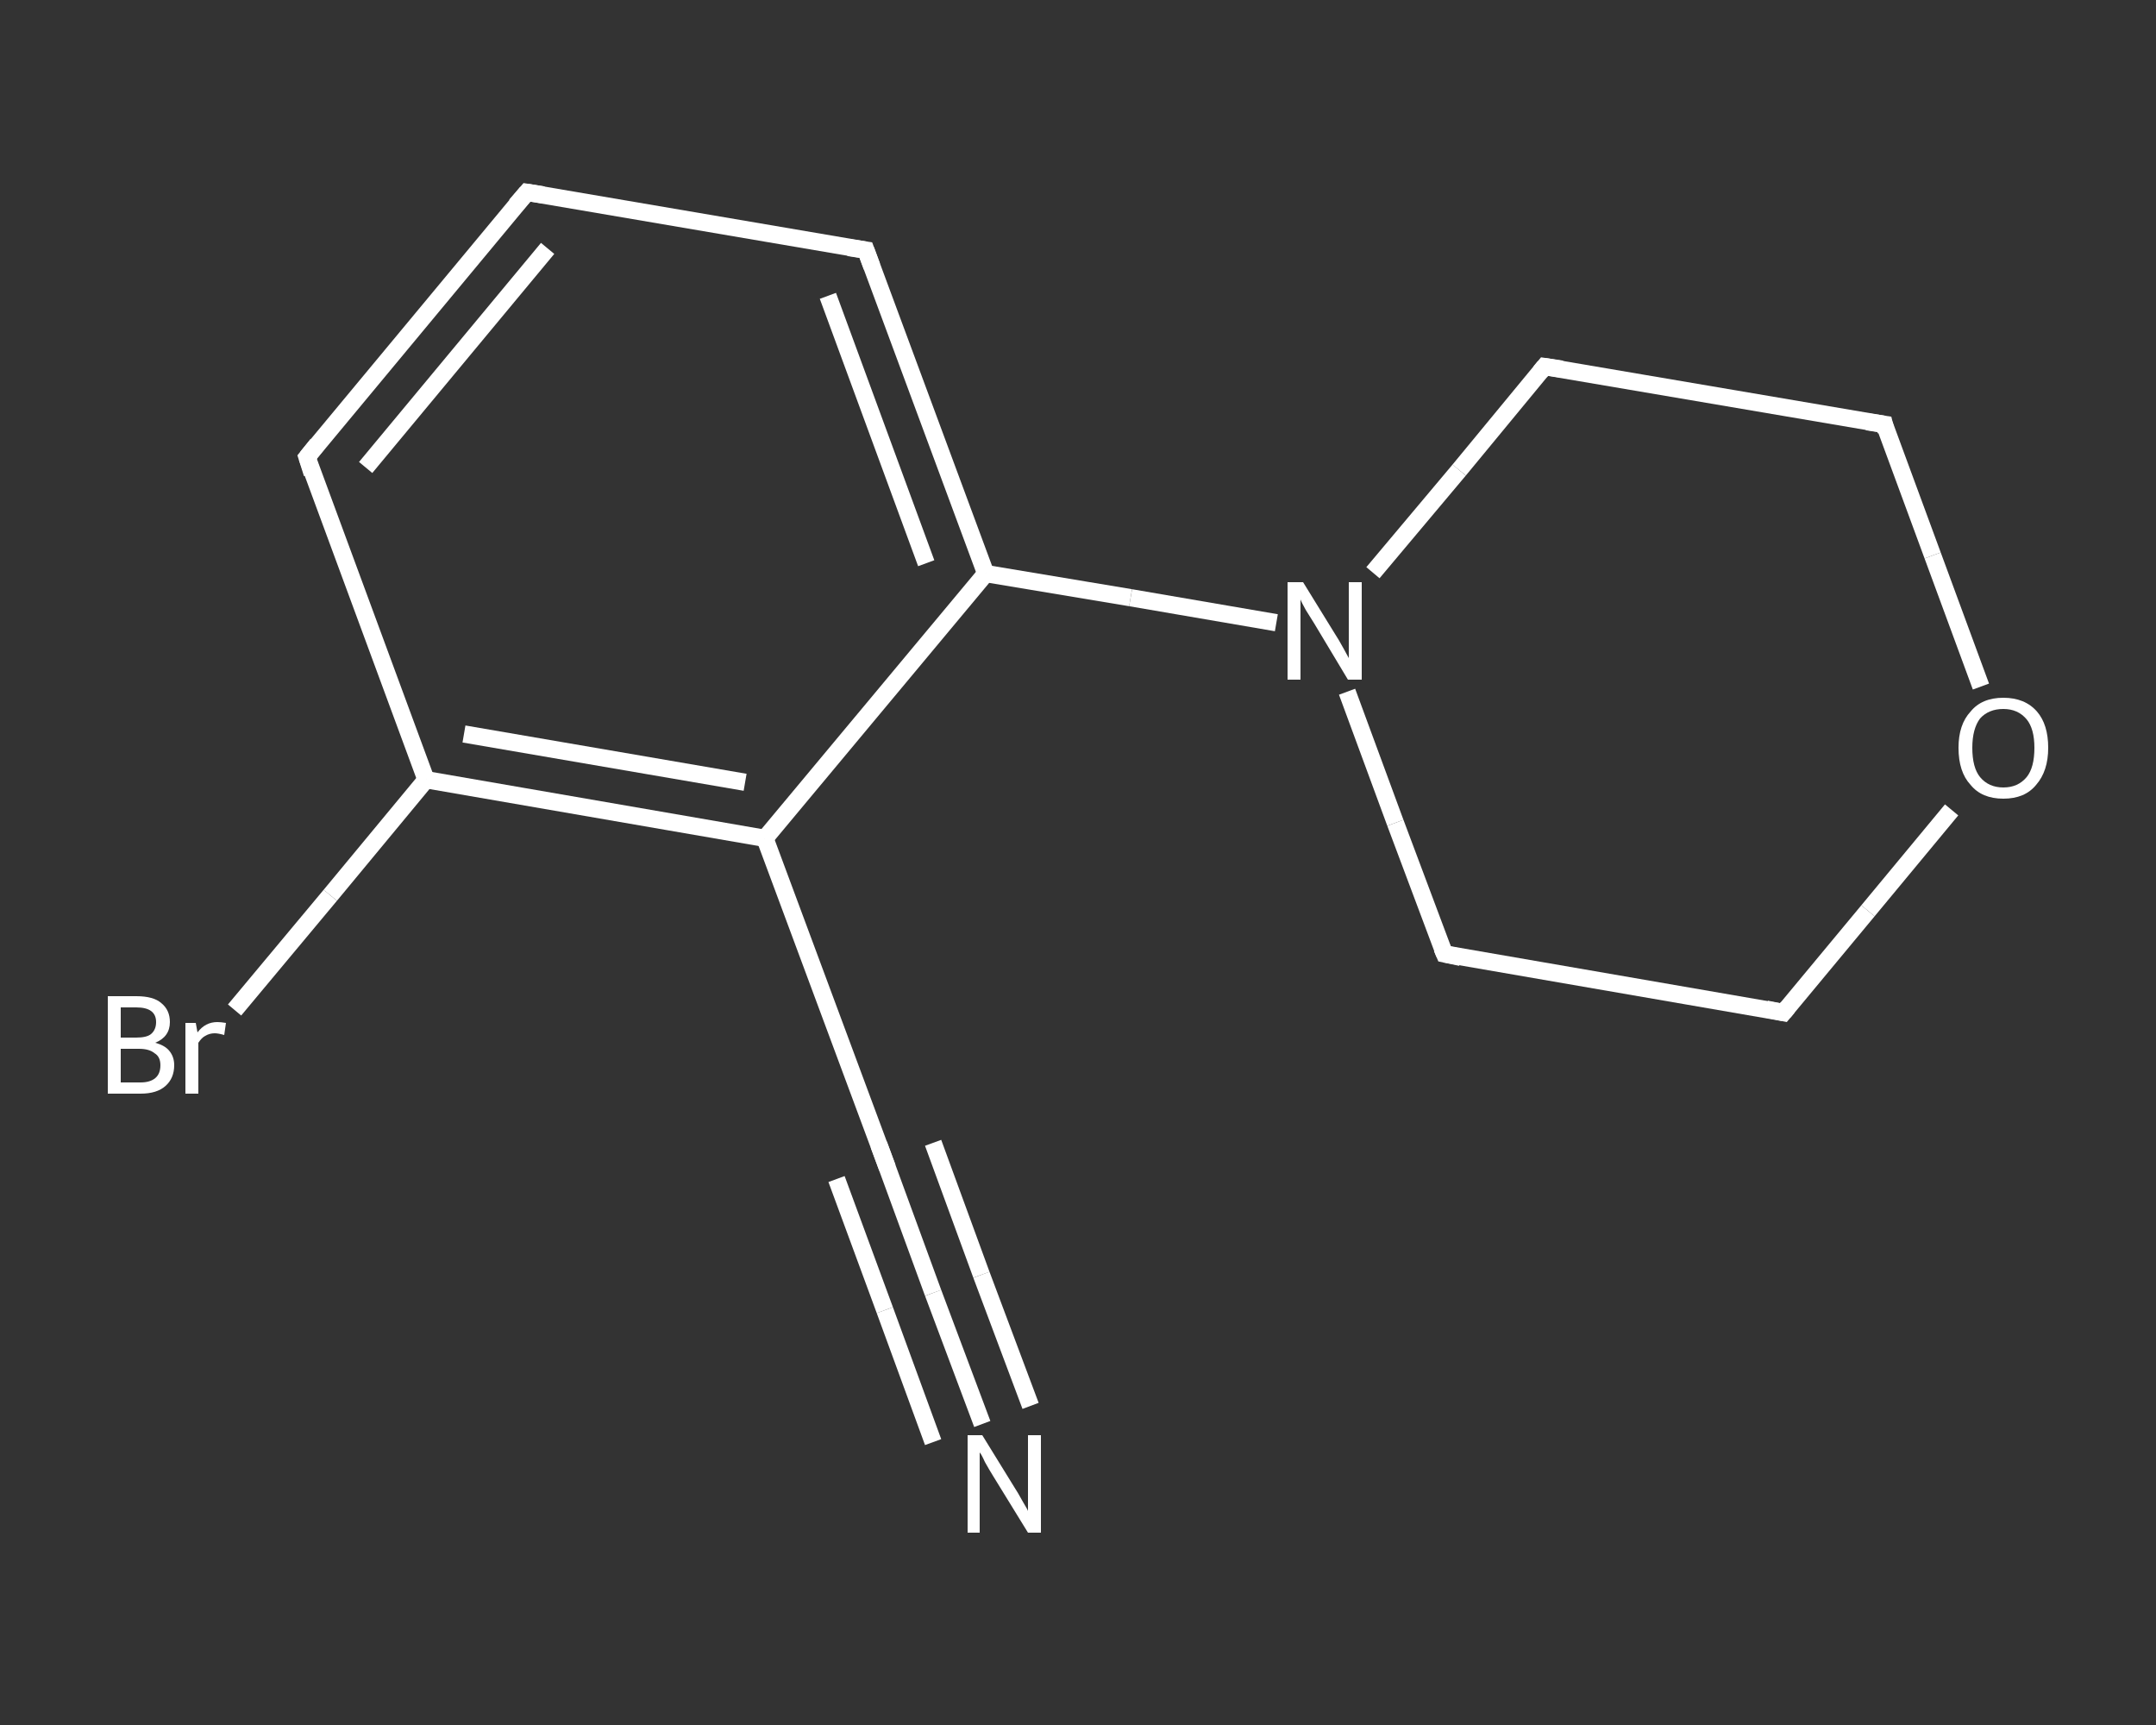 <?xml version='1.0' encoding='iso-8859-1'?>
<svg version='1.1' baseProfile='full'
              xmlns='http://www.w3.org/2000/svg'
                      xmlns:rdkit='http://www.rdkit.org/xml'
                      xmlns:xlink='http://www.w3.org/1999/xlink'
                  xml:space='preserve'
width='250px' height='200px' viewBox='0 0 250 200'>
<rect x="0" y="0" width="250" height="200" fill="#333333" stroke="none"/>
<!-- END OF HEADER -->
<rect style='opacity:1.0;fill:transparent;stroke:none' width='250.0' height='200.0' x='0.0' y='0.0'> </rect>
<path class='bond-0 atom-0 atom-1' d='M 113.9,165.1 L 108.2,149.9' style='fill:none;fill-rule:evenodd;stroke:#FFFFFF;stroke-width:2.0px;stroke-linecap:butt;stroke-linejoin:miter;stroke-opacity:1' />
<path class='bond-0 atom-0 atom-1' d='M 108.2,149.9 L 102.6,134.6' style='fill:none;fill-rule:evenodd;stroke:#FFFFFF;stroke-width:2.0px;stroke-linecap:butt;stroke-linejoin:miter;stroke-opacity:1' />
<path class='bond-0 atom-0 atom-1' d='M 108.2,167.2 L 102.6,151.9' style='fill:none;fill-rule:evenodd;stroke:#FFFFFF;stroke-width:2.0px;stroke-linecap:butt;stroke-linejoin:miter;stroke-opacity:1' />
<path class='bond-0 atom-0 atom-1' d='M 102.6,151.9 L 97.0,136.7' style='fill:none;fill-rule:evenodd;stroke:#FFFFFF;stroke-width:2.0px;stroke-linecap:butt;stroke-linejoin:miter;stroke-opacity:1' />
<path class='bond-0 atom-0 atom-1' d='M 119.5,163.0 L 113.8,147.8' style='fill:none;fill-rule:evenodd;stroke:#FFFFFF;stroke-width:2.0px;stroke-linecap:butt;stroke-linejoin:miter;stroke-opacity:1' />
<path class='bond-0 atom-0 atom-1' d='M 113.8,147.8 L 108.2,132.5' style='fill:none;fill-rule:evenodd;stroke:#FFFFFF;stroke-width:2.0px;stroke-linecap:butt;stroke-linejoin:miter;stroke-opacity:1' />
<path class='bond-1 atom-1 atom-2' d='M 102.6,134.6 L 88.7,97.2' style='fill:none;fill-rule:evenodd;stroke:#FFFFFF;stroke-width:2.0px;stroke-linecap:butt;stroke-linejoin:miter;stroke-opacity:1' />
<path class='bond-2 atom-2 atom-3' d='M 88.7,97.2 L 49.4,90.4' style='fill:none;fill-rule:evenodd;stroke:#FFFFFF;stroke-width:2.0px;stroke-linecap:butt;stroke-linejoin:miter;stroke-opacity:1' />
<path class='bond-2 atom-2 atom-3' d='M 86.4,90.7 L 53.8,85.1' style='fill:none;fill-rule:evenodd;stroke:#FFFFFF;stroke-width:2.0px;stroke-linecap:butt;stroke-linejoin:miter;stroke-opacity:1' />
<path class='bond-3 atom-3 atom-4' d='M 49.4,90.4 L 38.3,103.8' style='fill:none;fill-rule:evenodd;stroke:#FFFFFF;stroke-width:2.0px;stroke-linecap:butt;stroke-linejoin:miter;stroke-opacity:1' />
<path class='bond-3 atom-3 atom-4' d='M 38.3,103.8 L 27.2,117.1' style='fill:none;fill-rule:evenodd;stroke:#FFFFFF;stroke-width:2.0px;stroke-linecap:butt;stroke-linejoin:miter;stroke-opacity:1' />
<path class='bond-4 atom-3 atom-5' d='M 49.4,90.4 L 35.6,53.0' style='fill:none;fill-rule:evenodd;stroke:#FFFFFF;stroke-width:2.0px;stroke-linecap:butt;stroke-linejoin:miter;stroke-opacity:1' />
<path class='bond-5 atom-5 atom-6' d='M 35.6,53.0 L 61.1,22.3' style='fill:none;fill-rule:evenodd;stroke:#FFFFFF;stroke-width:2.0px;stroke-linecap:butt;stroke-linejoin:miter;stroke-opacity:1' />
<path class='bond-5 atom-5 atom-6' d='M 42.4,54.2 L 63.5,28.8' style='fill:none;fill-rule:evenodd;stroke:#FFFFFF;stroke-width:2.0px;stroke-linecap:butt;stroke-linejoin:miter;stroke-opacity:1' />
<path class='bond-6 atom-6 atom-7' d='M 61.1,22.3 L 100.4,29.0' style='fill:none;fill-rule:evenodd;stroke:#FFFFFF;stroke-width:2.0px;stroke-linecap:butt;stroke-linejoin:miter;stroke-opacity:1' />
<path class='bond-7 atom-7 atom-8' d='M 100.4,29.0 L 114.3,66.5' style='fill:none;fill-rule:evenodd;stroke:#FFFFFF;stroke-width:2.0px;stroke-linecap:butt;stroke-linejoin:miter;stroke-opacity:1' />
<path class='bond-7 atom-7 atom-8' d='M 96.0,34.3 L 107.4,65.3' style='fill:none;fill-rule:evenodd;stroke:#FFFFFF;stroke-width:2.0px;stroke-linecap:butt;stroke-linejoin:miter;stroke-opacity:1' />
<path class='bond-8 atom-8 atom-9' d='M 114.3,66.5 L 131.1,69.3' style='fill:none;fill-rule:evenodd;stroke:#FFFFFF;stroke-width:2.0px;stroke-linecap:butt;stroke-linejoin:miter;stroke-opacity:1' />
<path class='bond-8 atom-8 atom-9' d='M 131.1,69.3 L 148.0,72.2' style='fill:none;fill-rule:evenodd;stroke:#FFFFFF;stroke-width:2.0px;stroke-linecap:butt;stroke-linejoin:miter;stroke-opacity:1' />
<path class='bond-9 atom-9 atom-10' d='M 156.2,80.2 L 161.8,95.4' style='fill:none;fill-rule:evenodd;stroke:#FFFFFF;stroke-width:2.0px;stroke-linecap:butt;stroke-linejoin:miter;stroke-opacity:1' />
<path class='bond-9 atom-9 atom-10' d='M 161.8,95.4 L 167.5,110.6' style='fill:none;fill-rule:evenodd;stroke:#FFFFFF;stroke-width:2.0px;stroke-linecap:butt;stroke-linejoin:miter;stroke-opacity:1' />
<path class='bond-10 atom-10 atom-11' d='M 167.5,110.6 L 206.8,117.4' style='fill:none;fill-rule:evenodd;stroke:#FFFFFF;stroke-width:2.0px;stroke-linecap:butt;stroke-linejoin:miter;stroke-opacity:1' />
<path class='bond-11 atom-11 atom-12' d='M 206.8,117.4 L 216.6,105.6' style='fill:none;fill-rule:evenodd;stroke:#FFFFFF;stroke-width:2.0px;stroke-linecap:butt;stroke-linejoin:miter;stroke-opacity:1' />
<path class='bond-11 atom-11 atom-12' d='M 216.6,105.6 L 226.3,93.9' style='fill:none;fill-rule:evenodd;stroke:#FFFFFF;stroke-width:2.0px;stroke-linecap:butt;stroke-linejoin:miter;stroke-opacity:1' />
<path class='bond-12 atom-12 atom-13' d='M 229.7,79.6 L 224.1,64.4' style='fill:none;fill-rule:evenodd;stroke:#FFFFFF;stroke-width:2.0px;stroke-linecap:butt;stroke-linejoin:miter;stroke-opacity:1' />
<path class='bond-12 atom-12 atom-13' d='M 224.1,64.4 L 218.5,49.2' style='fill:none;fill-rule:evenodd;stroke:#FFFFFF;stroke-width:2.0px;stroke-linecap:butt;stroke-linejoin:miter;stroke-opacity:1' />
<path class='bond-13 atom-13 atom-14' d='M 218.5,49.2 L 179.1,42.5' style='fill:none;fill-rule:evenodd;stroke:#FFFFFF;stroke-width:2.0px;stroke-linecap:butt;stroke-linejoin:miter;stroke-opacity:1' />
<path class='bond-14 atom-8 atom-2' d='M 114.3,66.5 L 88.7,97.2' style='fill:none;fill-rule:evenodd;stroke:#FFFFFF;stroke-width:2.0px;stroke-linecap:butt;stroke-linejoin:miter;stroke-opacity:1' />
<path class='bond-15 atom-14 atom-9' d='M 179.1,42.5 L 169.2,54.5' style='fill:none;fill-rule:evenodd;stroke:#FFFFFF;stroke-width:2.0px;stroke-linecap:butt;stroke-linejoin:miter;stroke-opacity:1' />
<path class='bond-15 atom-14 atom-9' d='M 169.2,54.5 L 159.2,66.4' style='fill:none;fill-rule:evenodd;stroke:#FFFFFF;stroke-width:2.0px;stroke-linecap:butt;stroke-linejoin:miter;stroke-opacity:1' />
<path d='M 102.9,135.4 L 102.6,134.6 L 101.9,132.7' style='fill:none;stroke:#FFFFFF;stroke-width:2.0px;stroke-linecap:butt;stroke-linejoin:miter;stroke-opacity:1;' />
<path d='M 36.2,54.9 L 35.6,53.0 L 36.8,51.5' style='fill:none;stroke:#FFFFFF;stroke-width:2.0px;stroke-linecap:butt;stroke-linejoin:miter;stroke-opacity:1;' />
<path d='M 59.8,23.8 L 61.1,22.3 L 63.0,22.6' style='fill:none;stroke:#FFFFFF;stroke-width:2.0px;stroke-linecap:butt;stroke-linejoin:miter;stroke-opacity:1;' />
<path d='M 98.4,28.7 L 100.4,29.0 L 101.1,30.9' style='fill:none;stroke:#FFFFFF;stroke-width:2.0px;stroke-linecap:butt;stroke-linejoin:miter;stroke-opacity:1;' />
<path d='M 167.2,109.9 L 167.5,110.6 L 169.4,111.0' style='fill:none;stroke:#FFFFFF;stroke-width:2.0px;stroke-linecap:butt;stroke-linejoin:miter;stroke-opacity:1;' />
<path d='M 204.8,117.0 L 206.8,117.4 L 207.3,116.8' style='fill:none;stroke:#FFFFFF;stroke-width:2.0px;stroke-linecap:butt;stroke-linejoin:miter;stroke-opacity:1;' />
<path d='M 218.7,50.0 L 218.5,49.2 L 216.5,48.9' style='fill:none;stroke:#FFFFFF;stroke-width:2.0px;stroke-linecap:butt;stroke-linejoin:miter;stroke-opacity:1;' />
<path d='M 181.1,42.8 L 179.1,42.5 L 178.6,43.1' style='fill:none;stroke:#FFFFFF;stroke-width:2.0px;stroke-linecap:butt;stroke-linejoin:miter;stroke-opacity:1;' />
<path class='atom-0' d='M 113.9 166.4
L 117.6 172.4
Q 118.0 173.0, 118.6 174.1
Q 119.2 175.1, 119.2 175.2
L 119.2 166.4
L 120.7 166.4
L 120.7 177.7
L 119.2 177.7
L 115.2 171.2
Q 114.7 170.4, 114.2 169.5
Q 113.8 168.6, 113.6 168.4
L 113.6 177.7
L 112.2 177.7
L 112.2 166.4
L 113.9 166.4
' fill='#FFFFFF'/>
<path class='atom-4' d='M 18.0 120.9
Q 19.1 121.2, 19.6 121.8
Q 20.2 122.5, 20.2 123.5
Q 20.2 125.0, 19.2 125.9
Q 18.2 126.8, 16.3 126.8
L 12.5 126.8
L 12.5 115.5
L 15.8 115.5
Q 17.8 115.5, 18.7 116.3
Q 19.7 117.1, 19.7 118.5
Q 19.7 120.2, 18.0 120.9
M 14.0 116.8
L 14.0 120.3
L 15.8 120.3
Q 17.0 120.3, 17.5 119.9
Q 18.1 119.4, 18.1 118.5
Q 18.1 116.8, 15.8 116.8
L 14.0 116.8
M 16.3 125.5
Q 17.4 125.5, 18.0 125.0
Q 18.6 124.5, 18.6 123.5
Q 18.6 122.5, 17.9 122.1
Q 17.3 121.6, 16.1 121.6
L 14.0 121.6
L 14.0 125.5
L 16.3 125.5
' fill='#FFFFFF'/>
<path class='atom-4' d='M 22.7 118.6
L 22.9 119.7
Q 23.8 118.5, 25.2 118.5
Q 25.6 118.5, 26.2 118.6
L 26.0 120.0
Q 25.3 119.8, 24.9 119.8
Q 24.3 119.8, 23.8 120.1
Q 23.4 120.3, 23.0 120.9
L 23.0 126.8
L 21.5 126.8
L 21.5 118.6
L 22.7 118.6
' fill='#FFFFFF'/>
<path class='atom-9' d='M 151.1 67.5
L 154.8 73.5
Q 155.2 74.1, 155.8 75.2
Q 156.4 76.3, 156.4 76.3
L 156.4 67.5
L 157.9 67.5
L 157.9 78.8
L 156.3 78.8
L 152.4 72.3
Q 151.9 71.5, 151.4 70.7
Q 150.9 69.8, 150.8 69.5
L 150.8 78.8
L 149.3 78.8
L 149.3 67.5
L 151.1 67.5
' fill='#FFFFFF'/>
<path class='atom-12' d='M 227.1 86.7
Q 227.1 84.0, 228.5 82.5
Q 229.8 80.9, 232.3 80.9
Q 234.8 80.9, 236.2 82.5
Q 237.5 84.0, 237.5 86.7
Q 237.5 89.4, 236.1 91.0
Q 234.8 92.6, 232.3 92.6
Q 229.8 92.6, 228.5 91.0
Q 227.1 89.5, 227.1 86.7
M 232.3 91.3
Q 234.0 91.3, 235.0 90.1
Q 235.9 89.0, 235.9 86.7
Q 235.9 84.5, 235.0 83.4
Q 234.0 82.2, 232.3 82.2
Q 230.6 82.2, 229.6 83.3
Q 228.7 84.5, 228.7 86.7
Q 228.7 89.0, 229.6 90.1
Q 230.6 91.3, 232.3 91.3
' fill='#FFFFFF'/>
</svg>
